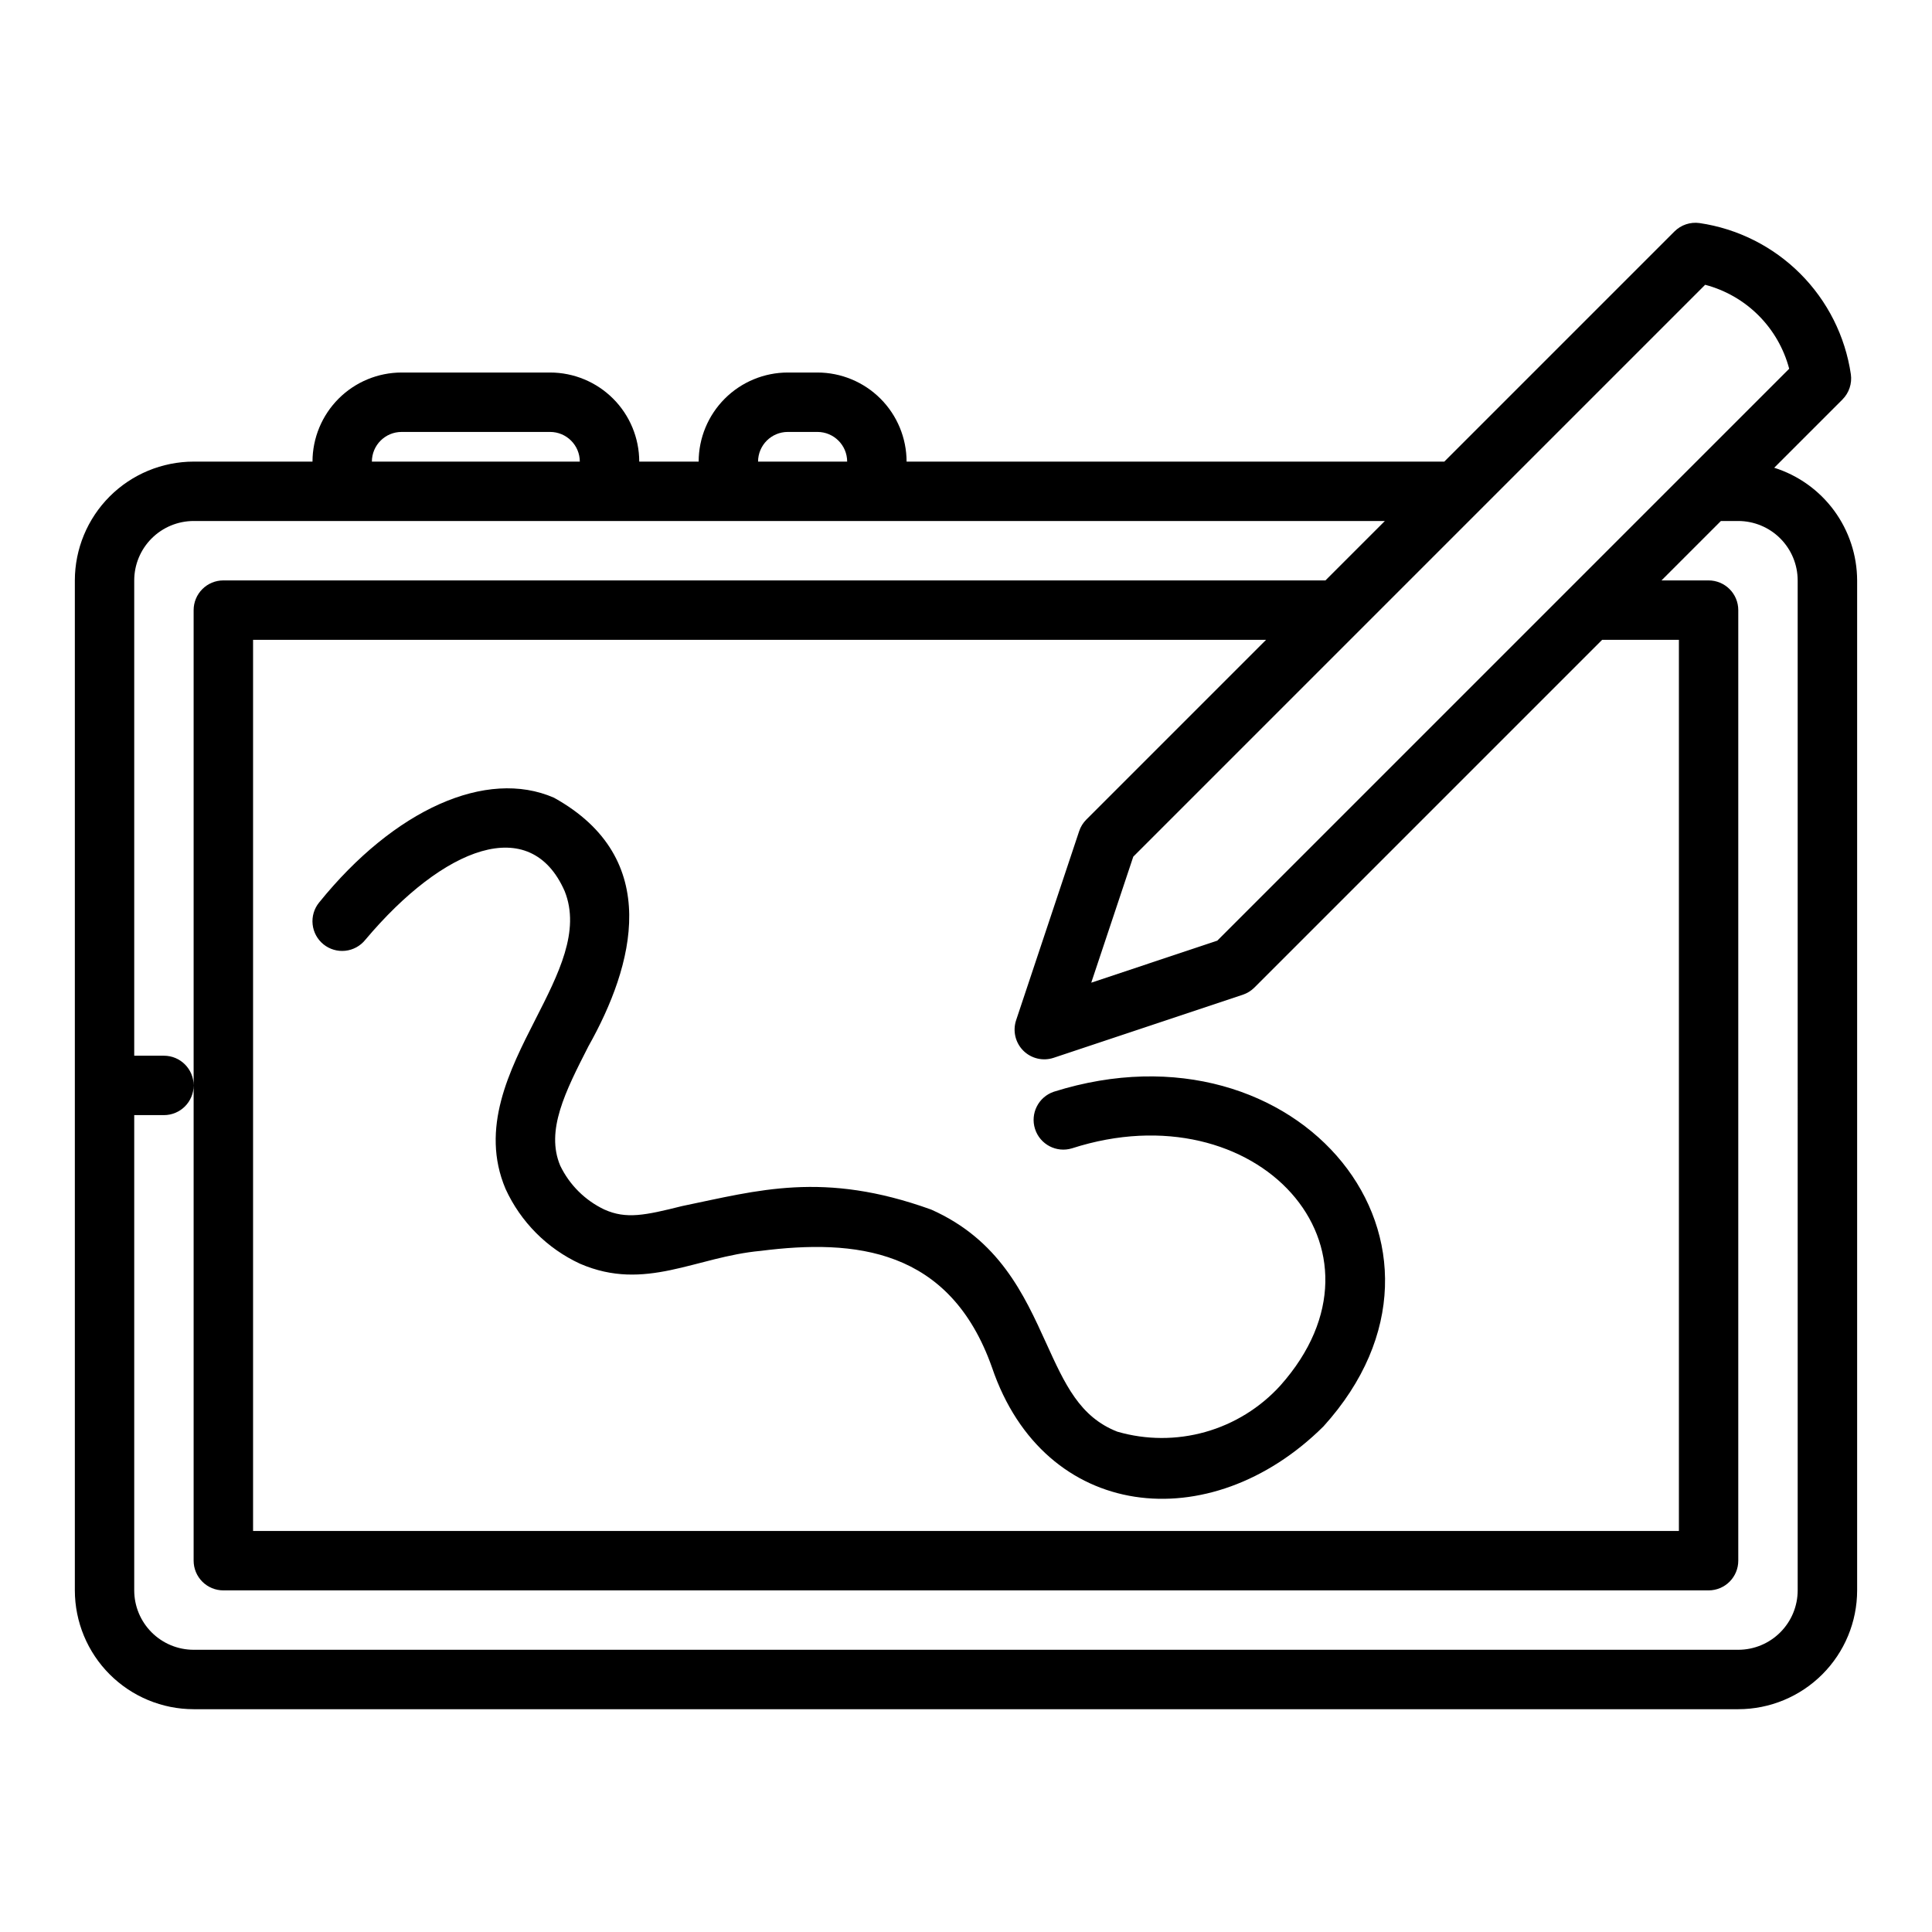 <?xml version="1.0" encoding="UTF-8"?>
<!-- Uploaded to: SVG Find, www.svgrepo.com, Generator: SVG Find Mixer Tools -->
<svg fill="#000000" width="800px" height="800px" version="1.1" viewBox="144 144 512 512" xmlns="http://www.w3.org/2000/svg">
 <g>
  <path d="m614.18 267.96 18.086-18.086v-0.004c1.75-1.75 2.578-4.227 2.231-6.68-1.492-10.098-6.195-19.449-13.414-26.668-7.219-7.215-16.57-11.918-26.672-13.406-2.449-0.348-4.922 0.48-6.672 2.231l-60.984 60.984h-142.5c-0.008-6.262-2.5-12.262-6.926-16.688-4.43-4.426-10.43-6.914-16.691-6.922h-7.871c-6.258 0.008-12.262 2.496-16.688 6.922s-6.918 10.426-6.926 16.688h-15.746c-0.008-6.262-2.5-12.262-6.926-16.688-4.43-4.426-10.43-6.914-16.691-6.922h-39.359c-6.258 0.008-12.262 2.496-16.688 6.922-4.426 4.426-6.918 10.426-6.926 16.688h-31.492c-8.348 0.008-16.352 3.328-22.254 9.23-5.902 5.906-9.223 13.91-9.234 22.258v267.65c0.012 8.348 3.332 16.352 9.234 22.254 5.902 5.906 13.906 9.227 22.254 9.234h409.35c8.348-0.008 16.352-3.328 22.254-9.23 5.906-5.906 9.227-13.91 9.234-22.258v-267.65c-0.023-6.664-2.164-13.148-6.113-18.52-3.953-5.367-9.508-9.34-15.863-11.34zm-18.301-48.492c5.352 1.406 10.23 4.211 14.145 8.117 3.91 3.91 6.715 8.789 8.129 14.137l-151.56 151.56-33.402 11.141 11.141-33.402c43.965-43.969 107.21-107.22 151.55-151.55zm-180.7 202.96c2.109 2.109 5.231 2.844 8.059 1.898l50.098-16.703c1.16-0.387 2.215-1.035 3.078-1.898l92.164-92.164 20.348-0.004v236.16l-377.86 0.004v-236.16l268.46-0.004-47.641 47.641c-0.863 0.863-1.516 1.918-1.898 3.074l-16.707 50.102c-0.941 2.828-0.207 5.945 1.898 8.055zm-62.414-163.96h7.871c4.344 0.004 7.863 3.519 7.871 7.863h-23.613c0.008-4.344 3.531-7.859 7.871-7.863zm-102.34 0h39.359c4.344 0.004 7.863 3.519 7.871 7.863h-55.102c0.008-4.344 3.527-7.859 7.871-7.863zm369.98 307c-0.004 4.172-1.664 8.176-4.617 11.125-2.949 2.953-6.953 4.613-11.125 4.617h-409.35c-4.172-0.004-8.176-1.664-11.125-4.613-2.953-2.953-4.613-6.953-4.617-11.129v-125.95h7.871c4.348 0 7.871-3.523 7.871-7.871 0-4.348-3.523-7.871-7.871-7.871h-7.871v-125.96c0.004-4.176 1.664-8.176 4.617-11.129 2.949-2.949 6.953-4.609 11.125-4.617 94.578 0.004 219.47 0.004 315.69 0l-15.742 15.742-292.07 0.004c-2.09 0-4.094 0.828-5.566 2.305-1.477 1.477-2.309 3.481-2.309 5.566v251.91c0 2.086 0.832 4.09 2.309 5.566 1.473 1.477 3.477 2.305 5.566 2.305h393.6c2.086 0 4.09-0.828 5.566-2.305 1.477-1.477 2.305-3.481 2.305-5.566v-251.91c0-2.086-0.828-4.09-2.305-5.566-1.477-1.477-3.481-2.305-5.566-2.305h-12.48l15.742-15.742 4.609-0.004c4.172 0.008 8.176 1.668 11.125 4.617 2.953 2.953 4.613 6.953 4.617 11.129z"/>
  <path d="m390.75 464.54c-28.605-10.312-45.902-5.047-65.992-0.918-9.824 2.461-14.801 3.516-20.578 0.926h-0.004c-5.109-2.422-9.242-6.523-11.703-11.617-3.934-9.301 1.348-19.664 7.465-31.656 11.988-21.312 19.887-49.762-9.121-65.867-17.883-7.816-42.312 3.074-62.258 27.777-1.316 1.621-1.934 3.703-1.711 5.781 0.219 2.078 1.254 3.984 2.879 5.297 1.629 1.312 3.711 1.926 5.789 1.699 2.078-0.223 3.981-1.266 5.289-2.894 20.742-24.652 43.742-33.633 52.844-12.887 4.195 10.523-1.602 21.895-7.742 33.941-6.898 13.539-14.723 28.883-7.941 44.926v0.004c4.008 8.773 11.023 15.82 19.777 19.863 17.301 7.465 30.566-1.84 47.859-3.422 24.867-3.152 50.098-0.766 61.297 30.926 13.832 40.676 57.77 45.41 87.824 15.602 43.406-47.918-6.352-109.2-71.449-88.699-4.082 1.379-6.297 5.777-4.977 9.875 1.32 4.102 5.688 6.379 9.805 5.117 48.945-15.762 87.617 26.496 55.18 62.898-5.336 5.863-12.211 10.117-19.844 12.273-7.629 2.156-15.711 2.129-23.328-0.074-9.957-3.883-13.891-12.539-18.879-23.508-5.832-12.816-12.441-27.352-30.48-35.363z"/>
 </g>
</svg>